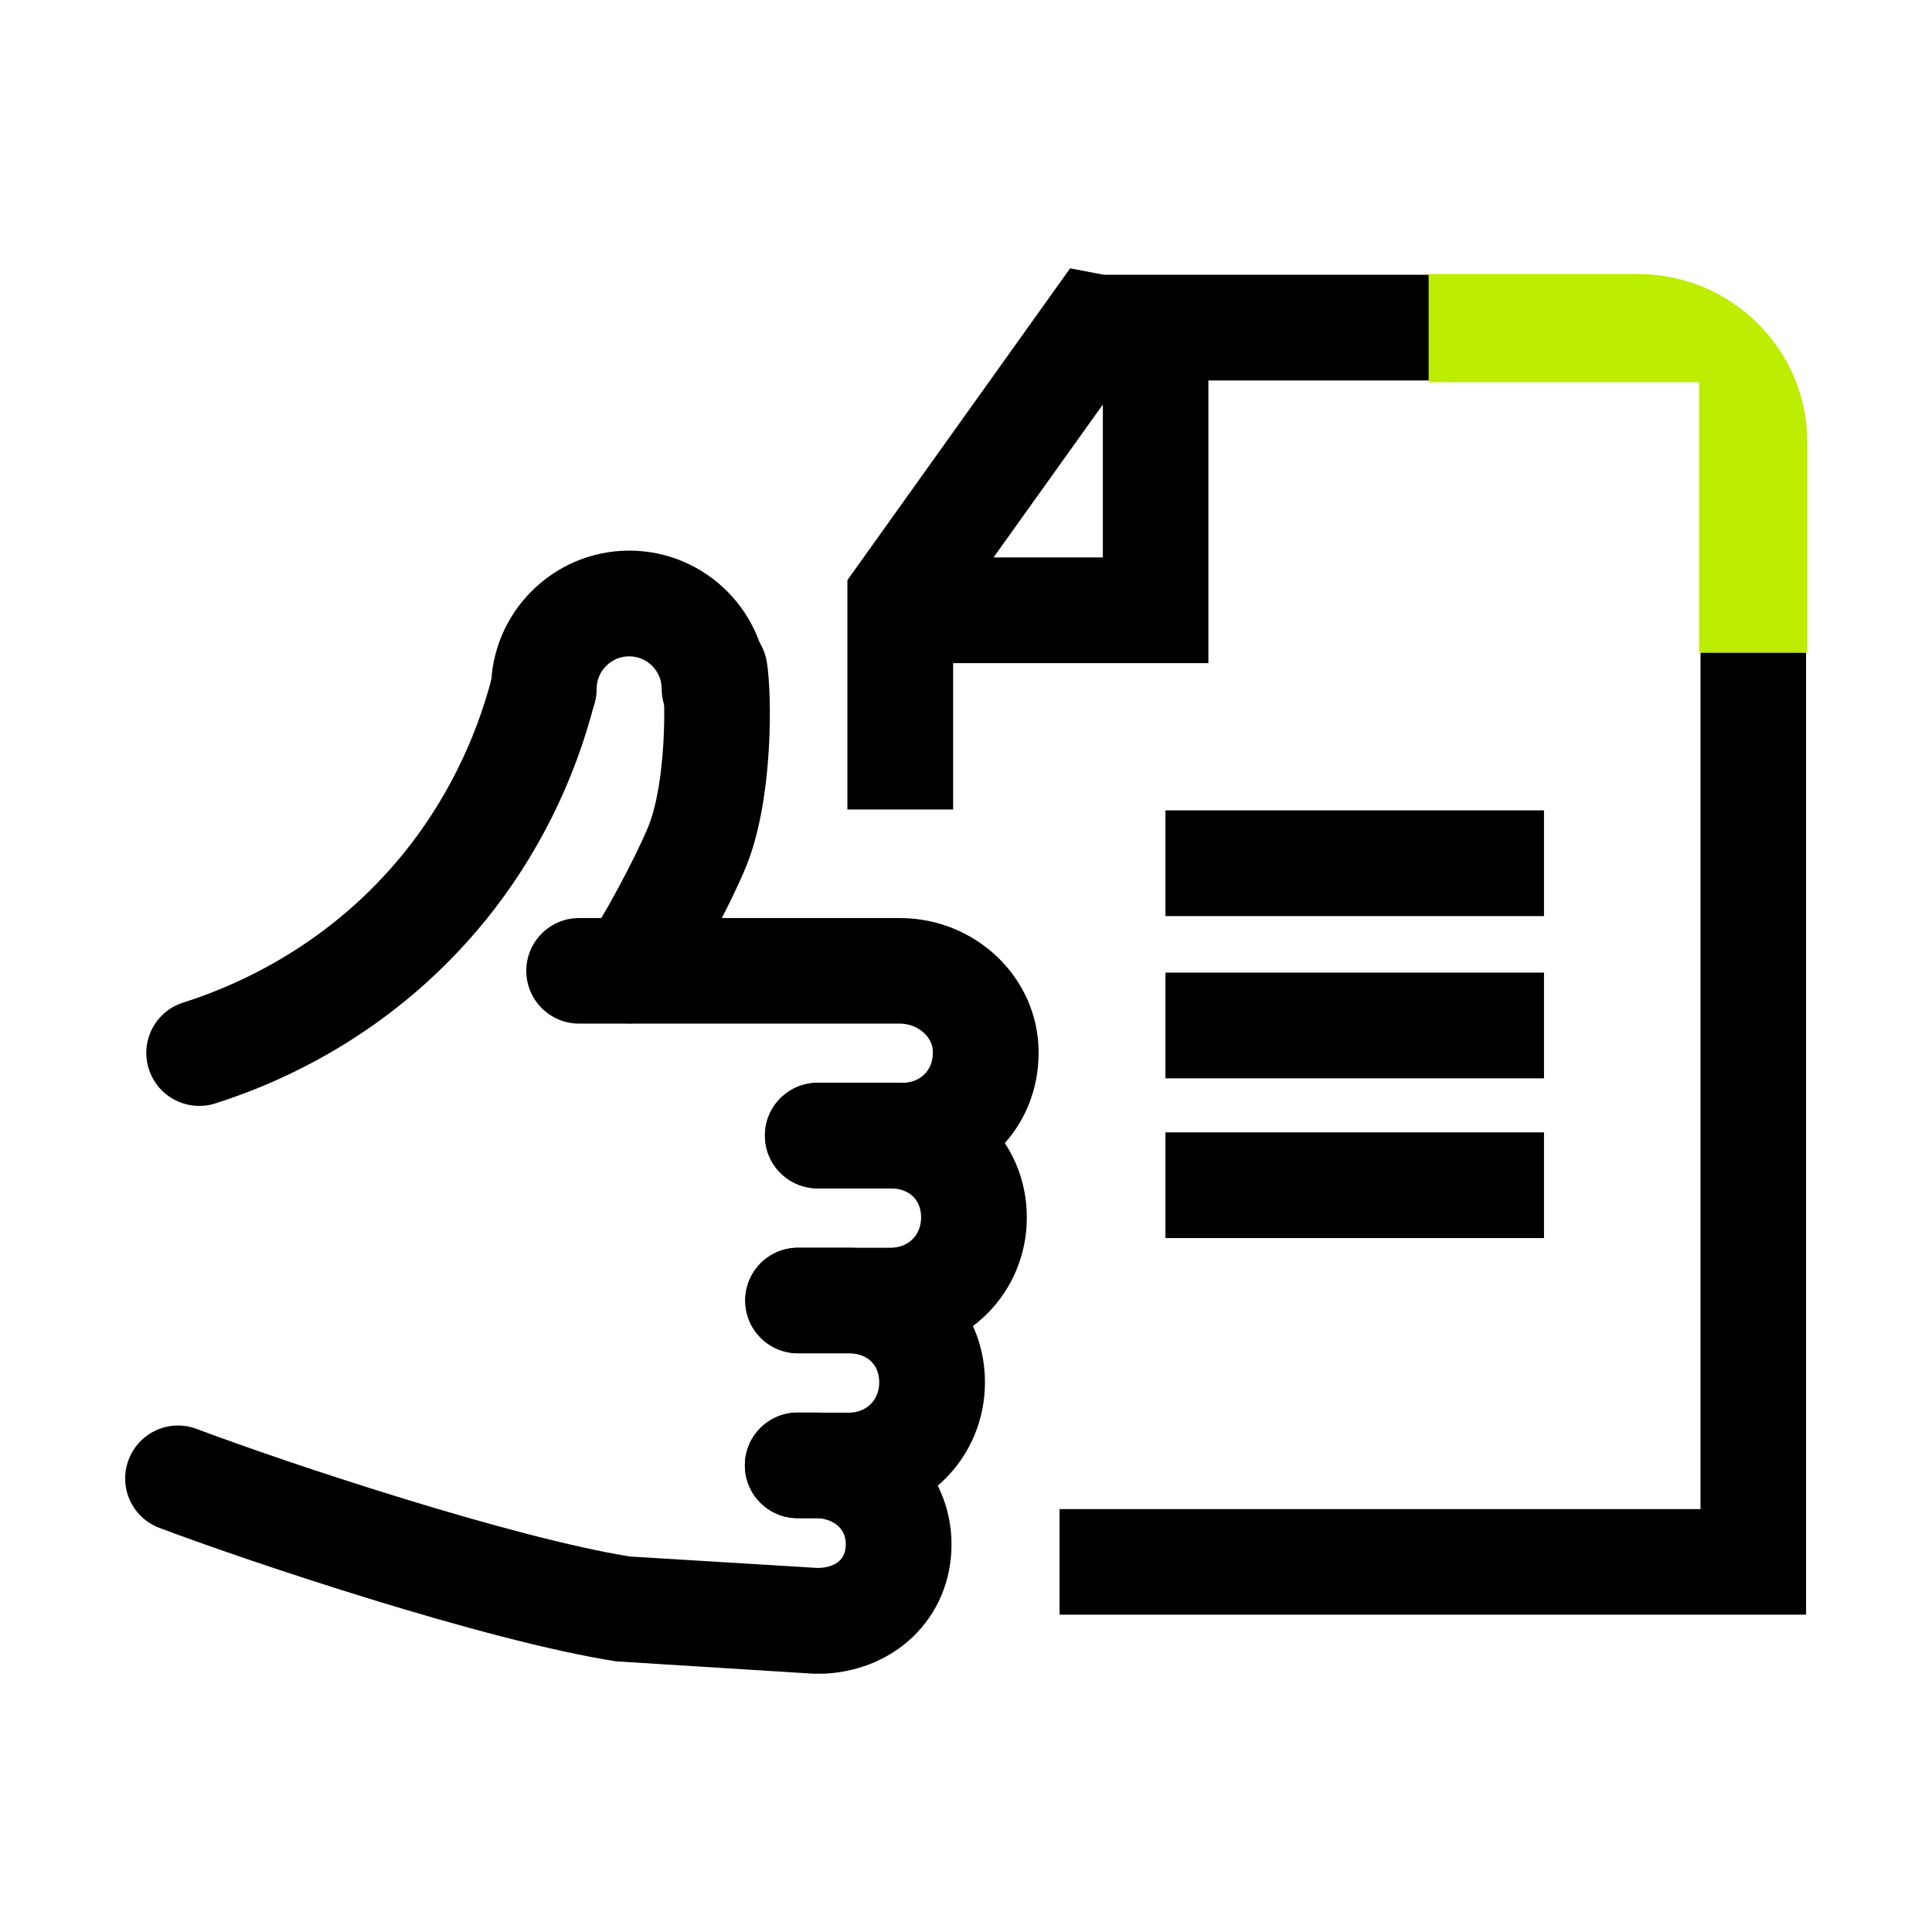 <?xml version="1.0" encoding="UTF-8"?> <svg xmlns="http://www.w3.org/2000/svg" width="108" height="108" viewBox="0 0 108 108" fill="none"><rect width="108" height="108" fill="white"></rect><g clip-path="url(#clip0_9_90)"><path d="M53.28 45.25H47.37V32.43L59.82 15L61.71 15.36H79.87V21.27H62.61L53.28 34.32V45.25Z" fill="black"></path><path d="M100.96 90.26H59.23V84.36H95.06V36.48H100.96V90.26Z" fill="black"></path><path d="M67.55 37.07H50.04V31.16H61.65V17.69H67.55V37.07Z" fill="black"></path><path d="M86.31 45.3H65.15V51.21H86.31V45.3Z" fill="black"></path><path d="M86.31 54.37H65.15V60.28H86.31V54.37Z" fill="black"></path><path d="M86.31 63.3H65.15V69.21H86.31V63.3Z" fill="black"></path><path d="M79.87 21.37V15.32H91.57C96.79 15.32 101.03 19.54 101.03 24.72V36.48H94.98V21.37H79.86H79.87Z" fill="#BDED00"></path><path d="M50.43 66.43H45.71C44.08 66.43 42.76 65.11 42.76 63.48C42.76 61.85 44.08 60.53 45.71 60.53H50.43C50.94 60.53 51.37 60.36 51.68 60.05C51.99 59.74 52.15 59.32 52.15 58.82C52.15 57.95 51.3 57.22 50.29 57.22H32.37C30.74 57.22 29.42 55.9 29.42 54.27C29.42 52.64 30.74 51.32 32.37 51.32H50.3C54.56 51.32 58.04 54.67 58.06 58.8C58.07 60.87 57.3 62.79 55.87 64.22C54.44 65.65 52.51 66.44 50.43 66.44V66.43Z" fill="black"></path><path d="M49.77 75.65H44.61C42.98 75.65 41.66 74.33 41.66 72.7C41.66 71.07 42.98 69.75 44.61 69.75H49.77C50.78 69.75 51.49 69.05 51.49 68.05C51.49 67.05 50.81 66.43 49.77 66.43H45.71C44.08 66.43 42.76 65.11 42.76 63.48C42.76 61.85 44.08 60.53 45.71 60.53H49.77C54.05 60.53 57.4 63.83 57.4 68.05C57.4 72.27 54.05 75.65 49.77 75.65V75.65Z" fill="black"></path><path d="M47.43 84.87H44.59C42.96 84.87 41.64 83.55 41.64 81.92C41.64 80.29 42.96 78.97 44.59 78.97H47.43C48.44 78.97 49.15 78.27 49.15 77.27C49.15 76.27 48.47 75.65 47.43 75.65H44.61C42.98 75.65 41.66 74.33 41.66 72.7C41.66 71.07 42.98 69.75 44.61 69.75H47.43C51.71 69.75 55.06 73.05 55.06 77.27C55.06 81.49 51.71 84.87 47.43 84.87V84.87Z" fill="black"></path><path d="M11.13 61.82C9.88 61.82 8.72 61.02 8.32 59.76C7.82 58.21 8.68 56.54 10.23 56.05C13.65 54.96 18.58 52.62 22.58 47.68C24.89 44.82 26.6 41.4 27.52 37.78C27.92 36.2 29.53 35.24 31.11 35.64C32.69 36.04 33.65 37.65 33.25 39.23C32.13 43.67 30.03 47.88 27.18 51.4C22.26 57.47 16.23 60.35 12.04 61.68C11.74 61.78 11.44 61.82 11.14 61.82H11.13Z" fill="black"></path><path d="M45.64 93.56H45.46L34.44 92.87C27.12 91.73 13.84 87.27 8.91 85.41C7.38 84.83 6.61 83.13 7.19 81.6C7.77 80.07 9.47 79.3 11 79.88C16.26 81.86 28.7 85.97 35.22 87.01L45.72 87.65C46.34 87.64 47.28 87.43 47.28 86.32C47.28 85.31 46.41 84.86 45.56 84.86H44.59C42.96 84.86 41.64 83.54 41.64 81.91C41.64 80.28 42.96 78.96 44.59 78.96H45.56C49.84 78.96 53.19 82.2 53.19 86.33C53.19 90.46 49.95 93.57 45.65 93.57L45.64 93.56Z" fill="black"></path><path d="M39.94 41.46C38.31 41.46 36.99 40.14 36.99 38.51C36.99 37.5 36.17 36.69 35.17 36.69C34.17 36.69 33.35 37.51 33.35 38.51C33.35 40.14 32.03 41.46 30.4 41.46C28.77 41.46 27.45 40.14 27.45 38.51C27.45 34.25 30.92 30.78 35.18 30.78C39.44 30.78 42.91 34.25 42.91 38.51C42.91 40.14 41.59 41.46 39.96 41.46H39.94Z" fill="black"></path><path d="M35.16 57.21C34.43 57.21 33.7 56.94 33.13 56.4C31.96 55.28 31.9 53.43 33 52.25C33.57 51.56 35.48 48.05 36.23 46.23C37.24 43.77 37.22 39.07 37.03 37.96C36.76 36.35 37.84 34.83 39.45 34.55C41.07 34.28 42.58 35.36 42.86 36.97C43.16 38.71 43.25 44.68 41.7 48.46C41 50.18 38.61 54.92 37.31 56.29C36.73 56.9 35.95 57.21 35.17 57.21H35.16Z" fill="black"></path></g><defs><clipPath id="clip0_9_90"><rect width="94.04" height="78.56" fill="white" transform="translate(7 15)"></rect></clipPath></defs></svg> 
